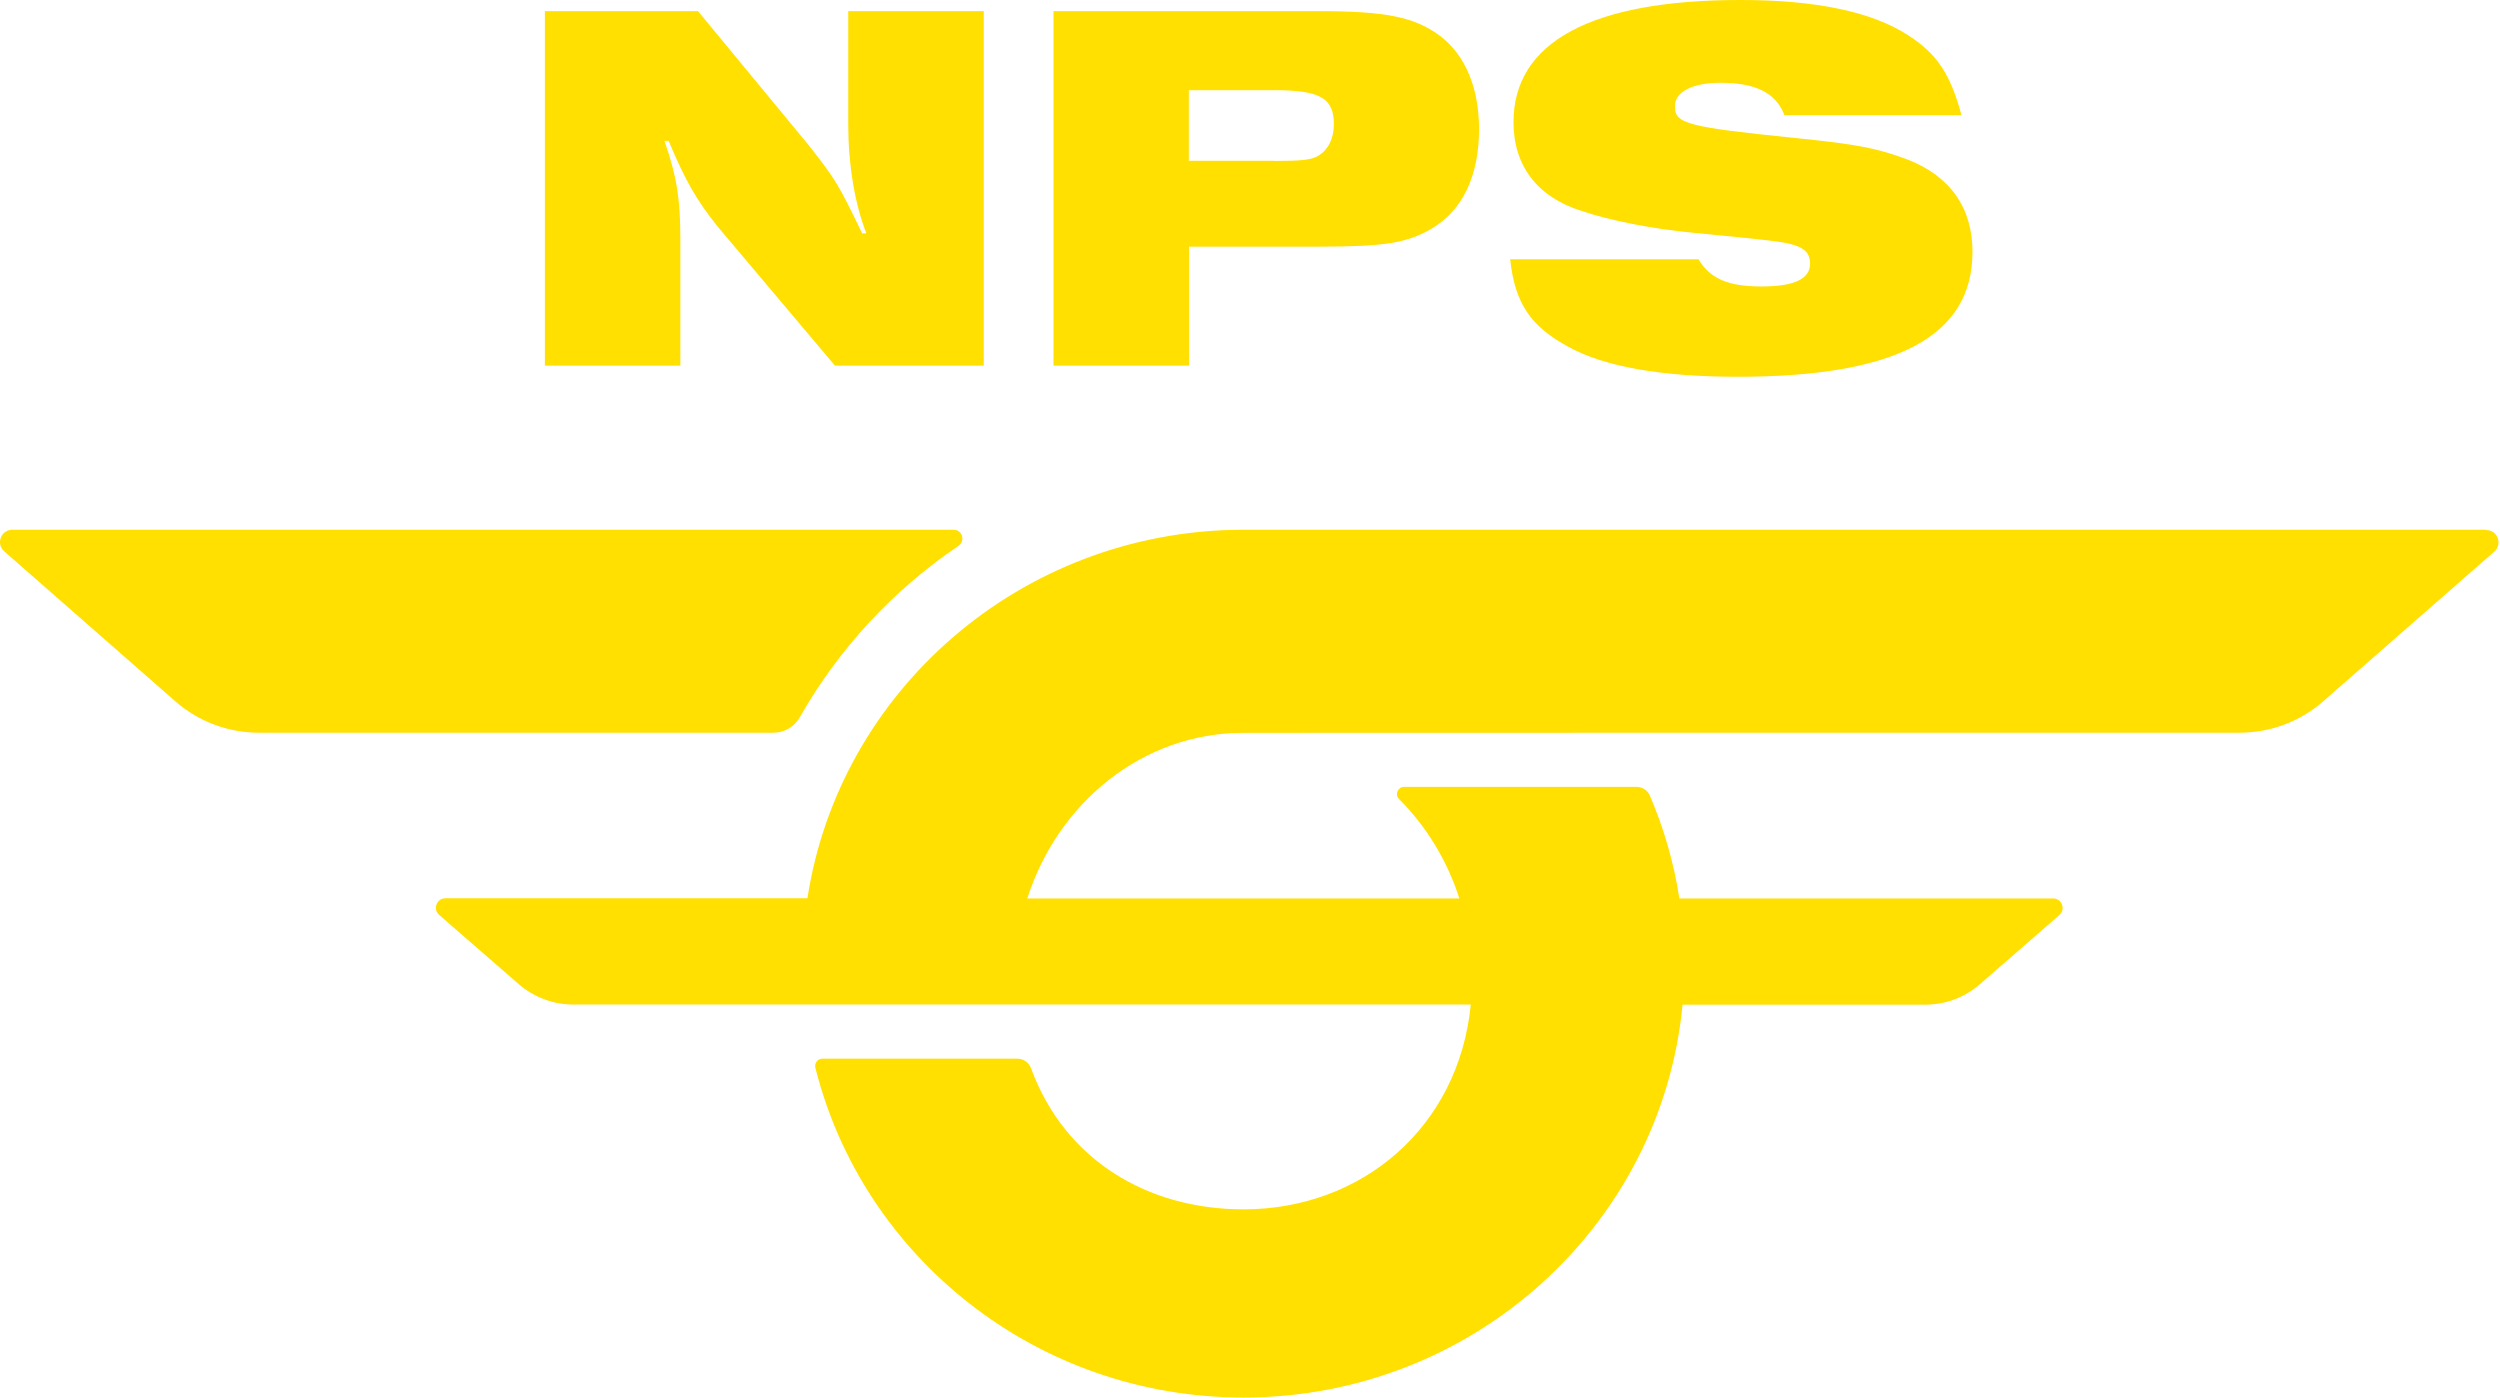 <svg width="322" height="180" viewBox="0 0 322 180" fill="none" xmlns="http://www.w3.org/2000/svg">
<path d="M70.197 1.436H89.903L104.203 18.755C107.633 23.136 107.968 23.677 111.045 30.053H111.585C110.075 26.156 109.255 21.216 109.255 16.015V1.436H126.705V47.093H107.54L92.476 29.233C89.735 25.821 88.3 23.341 86.119 18.14H85.578C87.144 22.651 87.629 25.523 87.629 30.743V47.093H70.179V1.436H70.197Z" fill="#FFE000"/>
<path d="M135.672 1.436H169.752C178.514 1.436 182.131 2.181 185.431 4.586C188.712 7.047 190.501 11.298 190.501 16.63C190.501 22.651 188.376 27.107 184.405 29.438C181.254 31.283 178.458 31.768 169.901 31.768H153.141V47.093H135.691V1.436H135.672ZM164.084 20.731C167.645 20.731 168.95 20.601 169.826 20.041C171.057 19.296 171.802 17.86 171.802 15.996C171.802 12.64 170.031 11.615 164.14 11.615H153.122V20.713H164.065L164.084 20.731Z" fill="#FFE000"/>
<path d="M218.765 33.409C220.331 35.944 222.606 36.895 226.912 36.895C231.219 36.895 233.139 35.87 233.139 33.949C233.139 32.644 232.449 31.973 231.014 31.544C229.578 31.134 228.683 31.004 218.075 29.978C212.948 29.494 207.337 28.412 203.701 27.163C198.015 25.392 194.939 21.346 194.939 15.735C194.939 5.407 205.006 0 224.172 0C233.885 0 241.081 1.51 245.723 4.512C249.489 6.917 251.204 9.508 252.64 14.84H229.839C228.739 11.969 226.148 10.664 221.617 10.664C217.982 10.664 215.726 11.82 215.726 13.684C215.726 15.94 217.236 16.35 231.331 17.786C239.403 18.606 241.733 19.091 245.63 20.526C251.167 22.651 254.057 26.753 254.057 32.439C254.057 43.327 244.269 48.528 223.799 48.528C214.011 48.528 206.628 47.223 202.042 44.688C197.12 42.022 195.125 39.076 194.51 33.39H218.746L218.765 33.409Z" fill="#FFE000"/>
<path d="M123.46 70.304C115.052 75.99 108.042 83.54 103.027 92.359C102.338 93.589 101.051 94.372 99.634 94.372H33.339C29.387 94.372 25.565 92.937 22.601 90.345L0.546 71.012C-0.554 70.043 0.117 68.234 1.59 68.234H122.827C123.945 68.234 124.374 69.67 123.46 70.285V70.304ZM320.258 68.234H159.721C131.458 68.458 108.098 88.984 103.997 115.7H57.37C56.233 115.7 55.711 117.098 56.569 117.844L66.785 126.737C68.743 128.433 71.241 129.384 73.832 129.384H189.439C187.873 145.249 175.363 155.764 160.169 155.764C147.715 155.764 137.107 149.332 132.801 137.606C132.521 136.86 131.85 136.357 131.048 136.357H105.936C105.321 136.357 104.873 136.935 105.022 137.531C111.137 161.916 133.49 180 160.169 180C189.737 180 214.01 157.778 216.714 129.403H247.978C250.57 129.403 253.068 128.471 255.025 126.755L265.242 117.863C266.099 117.117 265.577 115.719 264.44 115.719H216.303C215.595 111.095 214.29 106.639 212.5 102.463C212.202 101.773 211.512 101.345 210.766 101.345H180.863C180.042 101.345 179.614 102.333 180.192 102.911C183.678 106.397 186.381 110.778 187.966 115.719H132.316C136.287 103.321 147.23 94.391 160.132 94.391L236.14 94.372H288.471C292.424 94.372 296.246 92.937 299.21 90.345L321.265 71.049C322.365 70.08 321.693 68.272 320.221 68.272L320.258 68.234Z" fill="#FFE000"/>
</svg>
